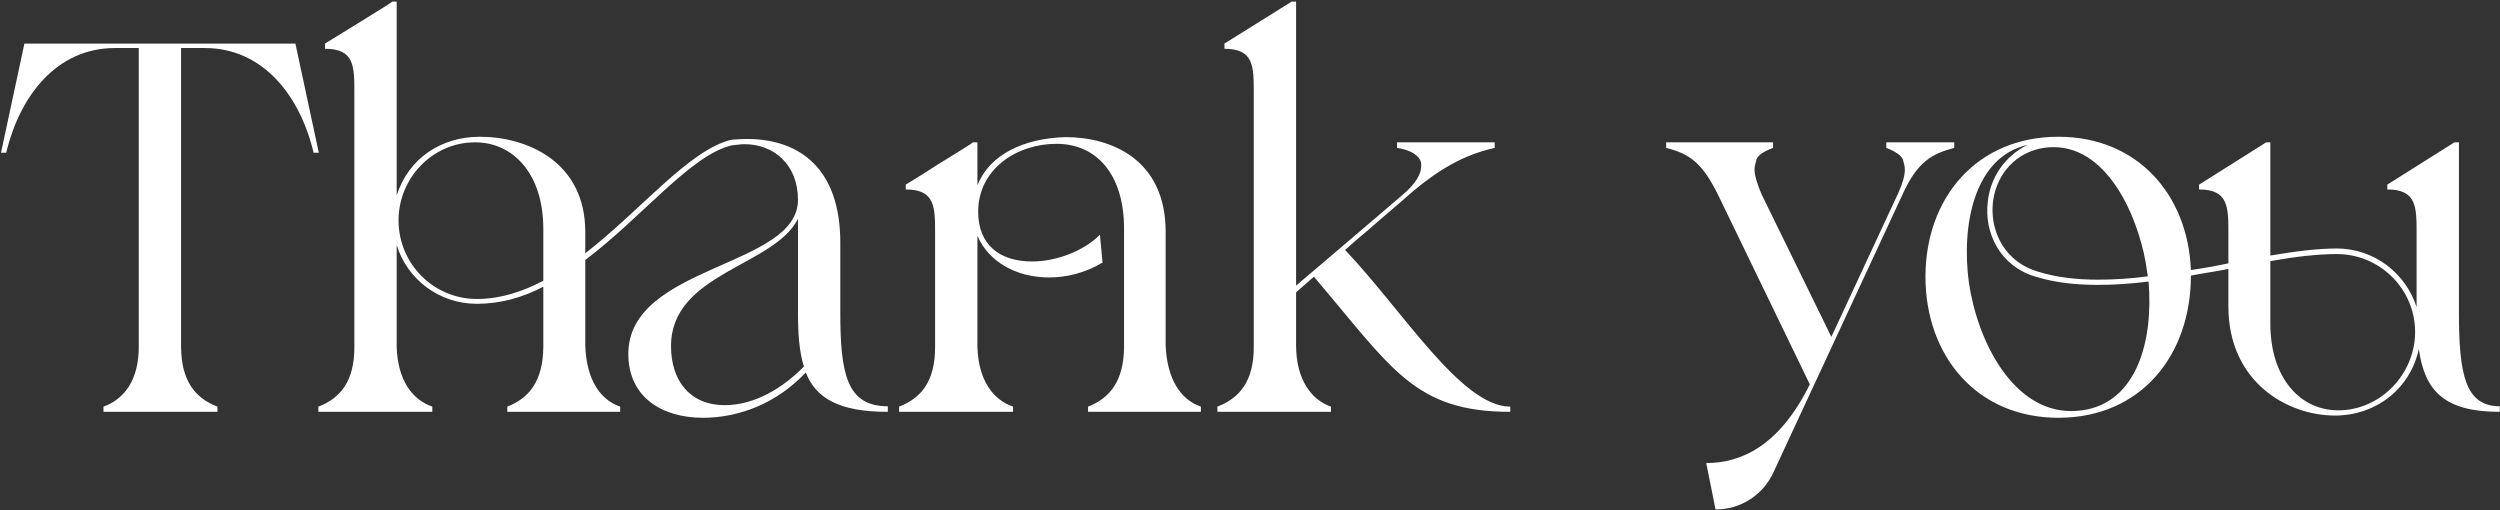 <?xml version="1.0" encoding="UTF-8"?> <svg xmlns="http://www.w3.org/2000/svg" width="431" height="88" viewBox="0 0 431 88" fill="none"><rect x="0" y="0" width="431" height="88" fill="#333333" stroke="none"/> <path d="M1.072 26.328H0.176L4.208 7.512H50.928L54.96 26.328H54.064C51.696 16.408 45.296 8.28 35.312 8.28H31.216V59.864C31.28 65.688 33.648 68.632 37.488 70.104V71H17.84V70.104C21.424 68.824 23.92 65.496 23.92 59.864V8.28H19.824C9.84 8.28 3.44 16.408 1.072 26.328ZM137.572 53.848V37.72C133.476 45.912 115.684 47.064 115.684 59.672C115.684 65.496 118.82 69.848 124.964 69.848C130.148 69.848 135.012 66.84 138.596 63.192C137.764 60.568 137.572 57.432 137.572 53.848ZM68.708 37.976C68.708 45.528 74.788 51.544 82.212 51.544C86.308 51.544 90.084 50.264 93.668 48.408V39.448C93.668 29.976 88.484 24.536 81.892 24.536C74.532 24.536 68.708 30.744 68.708 37.976ZM74.532 70.104V71H54.884V70.104C58.724 68.632 61.092 65.688 61.092 59.864V16.152C61.092 11.48 61.156 8.408 56.036 8.408V7.512C58.02 6.296 59.876 5.144 61.54 4.12C64.292 2.392 67.3 0.6 67.62 0.28H68.388V33.688C70.436 27.288 76.068 23.576 82.724 23.576C90.916 23.576 100.9 27.928 100.9 39.96V43.672C110.628 36.12 118.82 25.816 126.116 24.088C127.076 24.024 127.78 23.96 128.74 23.96C138.084 23.96 144.868 29.272 144.868 41.816V53.848C144.868 64.536 146.02 70.04 153.06 70.04V71C144.484 71 140.644 68.568 138.916 64.216C134.052 69.4 127.588 72.024 121.188 72.024C114.084 72.024 108.324 68.44 108.324 61.016C108.324 45.656 137.572 46.104 137.572 34.456C137.572 28.312 133.348 24.856 128.356 24.856C127.652 24.856 127.012 24.984 126.244 25.048C119.204 26.584 110.82 37.336 100.9 44.824V59.544C101.092 65.368 103.396 68.888 106.916 70.104V71H87.46V70.104C91.236 68.632 93.604 65.688 93.668 59.864V49.432C90.084 51.288 86.308 52.376 82.212 52.376C75.748 52.376 70.244 48.216 68.388 42.264V59.864C68.58 65.496 71.012 68.888 74.532 70.104ZM174.651 71H155.003V70.104C158.843 68.632 161.211 65.688 161.211 59.864V40.408C161.211 35.736 161.275 32.664 156.155 32.664V31.832C158.139 30.616 159.995 29.464 161.659 28.376C164.411 26.648 167.419 24.856 167.739 24.536H168.507V31.96C170.619 26.584 176.571 23.832 183.739 23.64C191.419 23.64 200.955 27.352 200.955 39.96V59.544C201.211 65.368 203.515 68.888 207.035 70.104V71H187.579V70.104C191.355 68.632 193.723 65.688 193.787 59.864V39.448C193.787 29.976 188.987 24.792 182.139 24.792C175.291 24.792 168.635 29.144 168.635 36.504C168.635 42.136 172.283 45.08 177.915 45.08C182.011 45.08 186.747 43.352 189.627 40.472L190.075 45.272C187.067 47.064 183.867 47.832 180.859 47.832C175.291 47.832 170.491 45.208 168.507 40.664V59.864C168.699 65.496 171.131 68.888 174.651 70.104V71ZM209.878 71V70.104C213.718 68.632 216.15 65.688 216.15 59.864V16.152C216.15 11.48 216.214 8.408 211.094 8.408V7.512L222.678 0.28H223.446V49.24C227.862 45.528 237.334 37.4 241.622 33.752C244.182 31.64 245.014 29.912 245.014 28.632C245.014 28.376 245.206 27.416 243.734 26.456C243.03 26.008 242.07 25.688 240.854 25.496V24.536H257.686V25.496C252.246 26.712 248.086 29.272 243.734 32.856C240.918 35.352 237.91 37.848 235.67 39.832C234.326 40.92 233.11 42.008 231.894 43.096C241.878 53.592 251.926 70.104 260.374 70.104V71C243.734 71 239.894 63.384 226.518 47.704L223.446 50.392V59.544C223.446 65.24 225.942 68.888 229.462 70.104V71H209.878ZM287.246 25.496V24.536H305.678V25.496C303.95 26.136 302.99 26.84 302.798 27.544C302.606 28.248 302.478 28.824 302.478 29.144C302.478 30.232 302.926 31.768 303.758 33.624L315.726 58.072L327.31 33.176C328.014 31.576 328.398 30.296 328.398 29.208C328.398 28.824 328.27 28.248 328.078 27.544C327.822 26.84 326.862 26.136 325.198 25.496V24.536H336.91V25.496C333.006 26.52 330.51 27.928 327.95 33.624L305.742 81.432C303.95 85.336 300.11 87.832 295.758 87.832L294.158 79.832C300.046 79.832 306.702 77.016 312.014 66.264L296.334 33.88C293.454 27.928 291.214 26.52 287.246 25.496ZM349.55 24.984C340.334 27.032 338.094 38.872 339.438 48.728C340.974 59.096 347.118 70.872 357.102 70.872C357.806 70.872 358.254 70.808 358.958 70.744C368.558 69.4 371.246 58.456 370.414 48.536C367.47 48.92 364.526 49.112 361.646 49.112C357.806 49.112 354.286 48.728 350.958 47.704C344.942 45.976 341.998 40.28 342.702 34.712C343.15 30.552 345.71 26.84 349.55 24.984ZM402.862 43.8C399.534 43.8 395.694 44.248 391.406 45.016V55.768C391.406 65.304 396.654 70.744 403.118 70.744C410.414 70.744 416.366 64.472 416.366 57.24C416.366 49.816 410.286 43.8 402.862 43.8ZM344.302 31.96C342.126 37.528 344.43 44.76 351.278 46.808C354.542 47.832 357.998 48.216 361.774 48.216C364.526 48.216 367.406 48.024 370.286 47.64C370.222 47.384 370.222 47.128 370.158 46.808C369.134 38.744 363.95 25.368 354.03 25.368C349.934 25.368 346.03 27.608 344.302 31.96ZM354.862 72.024C340.782 72.024 331.95 61.336 331.95 47.704C331.95 34.136 340.782 23.576 354.862 23.576C368.494 23.576 377.198 33.56 377.71 46.552C379.95 46.232 382.062 45.848 384.174 45.4V40.408C384.174 35.736 384.238 32.664 379.118 32.664V31.832L390.702 24.536H391.406V44.056C395.566 43.352 399.47 42.84 402.862 42.84C409.326 42.84 414.766 47.128 416.622 52.952V40.408C416.622 35.736 416.686 32.664 411.566 32.664V31.832L423.15 24.536H423.918V53.848C423.918 64.536 425.006 70.04 430.958 70.04V71C421.486 71 418.03 67.48 417.006 60.184C415.47 67.16 409.518 71.64 402.542 71.64C394.286 71.64 384.174 65.816 384.174 52.824V46.36C382.126 46.808 379.95 47.064 377.71 47.512C377.71 61.208 369.134 72.024 354.862 72.024Z" fill="white"></path> </svg> 